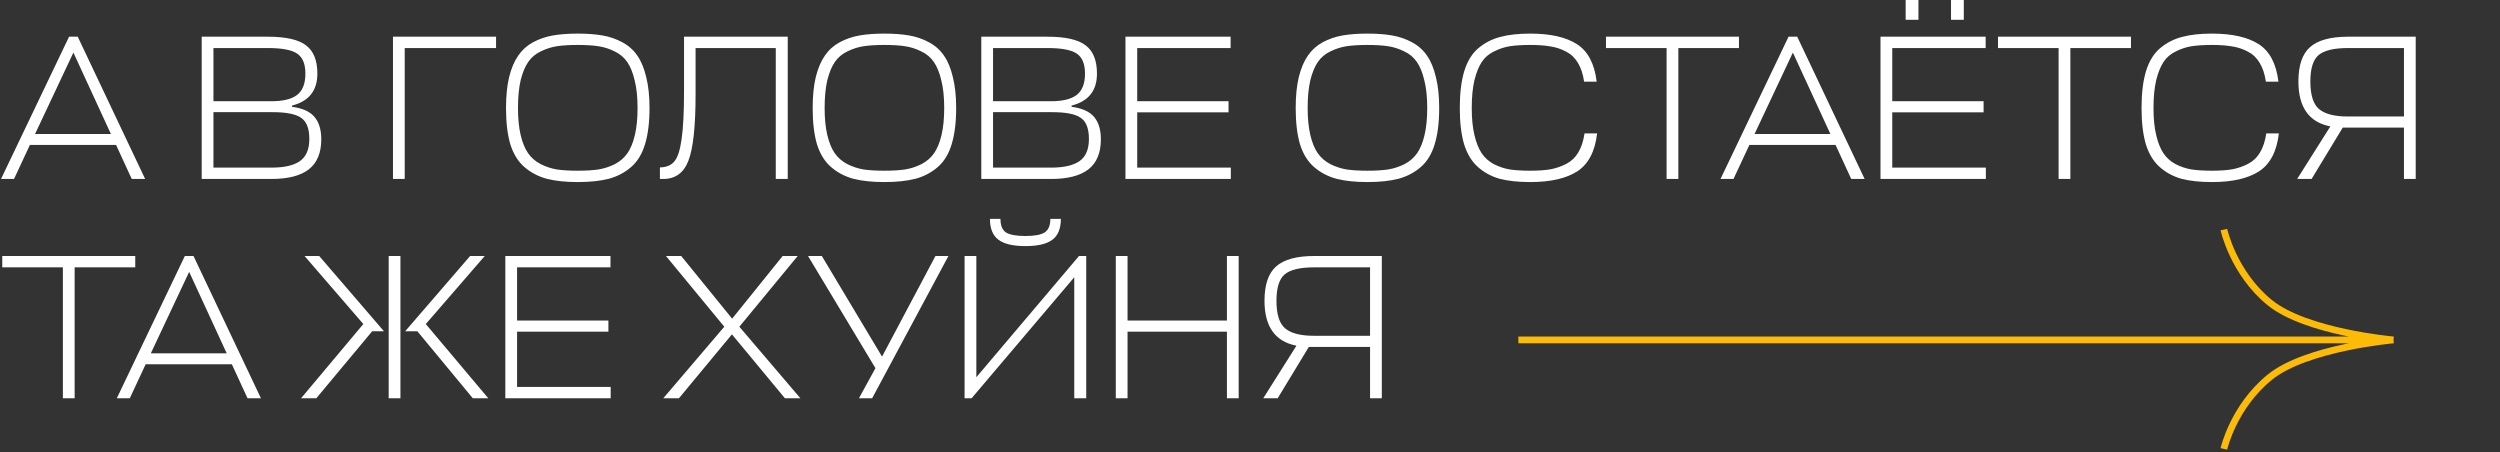 <?xml version="1.0" encoding="UTF-8"?> <svg xmlns="http://www.w3.org/2000/svg" width="741" height="134" viewBox="0 0 741 134" fill="none"><rect x="0" y="0" width="741" height="134" fill="#333333" stroke="none"/><path d="M0.306 53.044L20.472 10.878H23.039L43.022 53.044H39.05L34.405 42.961H8.861L4.156 53.044H0.306ZM21.755 15.583L10.389 39.722H32.878L21.755 15.583ZM86.548 31.289V31.655C89.644 32.063 91.865 33.061 93.209 34.65C94.554 36.239 95.226 38.439 95.226 41.25C95.226 45.283 94.004 48.257 91.559 50.172C89.115 52.087 85.407 53.044 80.437 53.044H59.782V10.878H79.337C84.715 10.878 88.504 11.733 90.704 13.444C92.944 15.115 94.065 17.905 94.065 21.817C94.065 26.868 91.559 30.026 86.548 31.289ZM80.743 33.244H63.265V49.683H80.437C84.267 49.683 87.098 49.031 88.931 47.727C90.765 46.424 91.681 44.244 91.681 41.189C91.681 38.133 90.887 36.055 89.298 34.955C87.75 33.815 84.898 33.244 80.743 33.244ZM79.337 14.239H63.265V30.005H80.437C83.859 30.005 86.385 29.394 88.015 28.172C89.685 26.909 90.52 24.791 90.52 21.817C90.52 18.965 89.706 16.989 88.076 15.889C86.487 14.789 83.574 14.239 79.337 14.239ZM147.031 10.878V14.239H119.959V53.044H116.476V10.878H147.031ZM180.478 52.983C177.952 53.635 174.876 53.961 171.25 53.961C167.625 53.961 164.549 53.635 162.023 52.983C159.497 52.29 157.297 51.129 155.423 49.5C153.549 47.87 152.163 45.629 151.267 42.778C150.412 39.885 149.984 36.3 149.984 32.022C149.984 28.478 150.289 25.422 150.901 22.855C151.552 20.248 152.449 18.13 153.589 16.5C154.73 14.829 156.197 13.505 157.989 12.528C159.823 11.55 161.778 10.878 163.856 10.511C165.975 10.144 168.439 9.961 171.25 9.961C174.062 9.961 176.506 10.144 178.584 10.511C180.702 10.878 182.658 11.55 184.45 12.528C186.284 13.505 187.771 14.829 188.911 16.5C190.052 18.13 190.928 20.248 191.539 22.855C192.191 25.422 192.517 28.478 192.517 32.022C192.517 36.3 192.069 39.885 191.173 42.778C190.317 45.629 188.952 47.87 187.078 49.5C185.204 51.129 183.004 52.29 180.478 52.983ZM165.078 50.233C166.789 50.477 168.847 50.6 171.25 50.6C173.654 50.6 175.691 50.477 177.361 50.233C179.073 49.948 180.702 49.418 182.25 48.644C183.798 47.829 185.041 46.75 185.978 45.405C186.915 44.061 187.648 42.268 188.178 40.028C188.708 37.787 188.973 35.118 188.973 32.022C188.973 28.803 188.687 26.074 188.117 23.833C187.587 21.552 186.854 19.739 185.917 18.394C184.98 17.009 183.717 15.95 182.128 15.216C180.58 14.443 178.971 13.933 177.3 13.689C175.671 13.444 173.654 13.322 171.25 13.322C168.847 13.322 166.81 13.444 165.139 13.689C163.51 13.933 161.9 14.443 160.312 15.216C158.763 15.95 157.521 16.989 156.584 18.333C155.647 19.678 154.893 21.491 154.323 23.772C153.793 26.053 153.528 28.803 153.528 32.022C153.528 35.118 153.793 37.787 154.323 40.028C154.852 42.268 155.586 44.061 156.523 45.405C157.46 46.75 158.702 47.829 160.25 48.644C161.799 49.418 163.408 49.948 165.078 50.233ZM206.17 27.928C206.17 37.461 205.457 44.04 204.031 47.666C202.646 51.252 200.161 53.044 196.576 53.044H195.598V49.622C197.513 49.581 198.939 48.99 199.876 47.85C200.853 46.709 201.566 44.529 202.014 41.311C202.503 38.052 202.748 33.265 202.748 26.95V10.878H233.486V53.044H229.942V14.239H206.17V27.928ZM271.368 52.983C268.843 53.635 265.767 53.961 262.141 53.961C258.515 53.961 255.439 53.635 252.913 52.983C250.387 52.29 248.187 51.129 246.313 49.5C244.439 47.87 243.054 45.629 242.157 42.778C241.302 39.885 240.874 36.3 240.874 32.022C240.874 28.478 241.18 25.422 241.791 22.855C242.443 20.248 243.339 18.13 244.48 16.5C245.62 14.829 247.087 13.505 248.88 12.528C250.713 11.55 252.669 10.878 254.746 10.511C256.865 10.144 259.33 9.961 262.141 9.961C264.952 9.961 267.396 10.144 269.474 10.511C271.592 10.878 273.548 11.55 275.341 12.528C277.174 13.505 278.661 14.829 279.802 16.5C280.942 18.13 281.818 20.248 282.429 22.855C283.081 25.422 283.407 28.478 283.407 32.022C283.407 36.3 282.959 39.885 282.063 42.778C281.207 45.629 279.842 47.87 277.968 49.5C276.094 51.129 273.894 52.29 271.368 52.983ZM255.969 50.233C257.68 50.477 259.737 50.6 262.141 50.6C264.544 50.6 266.581 50.477 268.252 50.233C269.963 49.948 271.592 49.418 273.141 48.644C274.689 47.829 275.931 46.75 276.868 45.405C277.805 44.061 278.539 42.268 279.068 40.028C279.598 37.787 279.863 35.118 279.863 32.022C279.863 28.803 279.578 26.074 279.007 23.833C278.478 21.552 277.744 19.739 276.807 18.394C275.87 17.009 274.607 15.95 273.018 15.216C271.47 14.443 269.861 13.933 268.191 13.689C266.561 13.444 264.544 13.322 262.141 13.322C259.737 13.322 257.7 13.444 256.03 13.689C254.4 13.933 252.791 14.443 251.202 15.216C249.654 15.95 248.411 16.989 247.474 18.333C246.537 19.678 245.783 21.491 245.213 23.772C244.683 26.053 244.419 28.803 244.419 32.022C244.419 35.118 244.683 37.787 245.213 40.028C245.743 42.268 246.476 44.061 247.413 45.405C248.35 46.75 249.593 47.829 251.141 48.644C252.689 49.418 254.298 49.948 255.969 50.233ZM317.623 31.289V31.655C320.719 32.063 322.94 33.061 324.284 34.65C325.629 36.239 326.301 38.439 326.301 41.25C326.301 45.283 325.079 48.257 322.634 50.172C320.19 52.087 316.482 53.044 311.512 53.044H290.857V10.878H310.412C315.79 10.878 319.579 11.733 321.779 13.444C324.019 15.115 325.14 17.905 325.14 21.817C325.14 26.868 322.634 30.026 317.623 31.289ZM311.818 33.244H294.34V49.683H311.512C315.342 49.683 318.173 49.031 320.006 47.727C321.84 46.424 322.756 44.244 322.756 41.189C322.756 38.133 321.962 36.055 320.373 34.955C318.825 33.815 315.973 33.244 311.818 33.244ZM310.412 14.239H294.34V30.005H311.512C314.934 30.005 317.46 29.394 319.09 28.172C320.76 26.909 321.595 24.791 321.595 21.817C321.595 18.965 320.78 16.989 319.151 15.889C317.562 14.789 314.649 14.239 310.412 14.239ZM364.814 49.683V53.044H333.586V10.878H364.753V14.239H337.07V30.005H364.142V33.305H337.07V49.683H364.814ZM414.537 52.983C412.011 53.635 408.935 53.961 405.309 53.961C401.683 53.961 398.607 53.635 396.082 52.983C393.556 52.29 391.356 51.129 389.482 49.5C387.608 47.87 386.222 45.629 385.326 42.778C384.471 39.885 384.043 36.3 384.043 32.022C384.043 28.478 384.348 25.422 384.959 22.855C385.611 20.248 386.508 18.13 387.648 16.5C388.789 14.829 390.256 13.505 392.048 12.528C393.882 11.55 395.837 10.878 397.915 10.511C400.033 10.144 402.498 9.961 405.309 9.961C408.12 9.961 410.565 10.144 412.643 10.511C414.761 10.878 416.717 11.55 418.509 12.528C420.343 13.505 421.83 14.829 422.97 16.5C424.111 18.13 424.987 20.248 425.598 22.855C426.25 25.422 426.576 28.478 426.576 32.022C426.576 36.3 426.128 39.885 425.231 42.778C424.376 45.629 423.011 47.87 421.137 49.5C419.263 51.129 417.063 52.29 414.537 52.983ZM399.137 50.233C400.848 50.477 402.906 50.6 405.309 50.6C407.713 50.6 409.75 50.477 411.42 50.233C413.131 49.948 414.761 49.418 416.309 48.644C417.857 47.829 419.1 46.75 420.037 45.405C420.974 44.061 421.707 42.268 422.237 40.028C422.767 37.787 423.031 35.118 423.031 32.022C423.031 28.803 422.746 26.074 422.176 23.833C421.646 21.552 420.913 19.739 419.976 18.394C419.039 17.009 417.776 15.95 416.187 15.216C414.639 14.443 413.03 13.933 411.359 13.689C409.73 13.444 407.713 13.322 405.309 13.322C402.906 13.322 400.869 13.444 399.198 13.689C397.569 13.933 395.959 14.443 394.37 15.216C392.822 15.95 391.58 16.989 390.643 18.333C389.706 19.678 388.952 21.491 388.382 23.772C387.852 26.053 387.587 28.803 387.587 32.022C387.587 35.118 387.852 37.787 388.382 40.028C388.911 42.268 389.645 44.061 390.582 45.405C391.519 46.75 392.761 47.829 394.309 48.644C395.857 49.418 397.467 49.948 399.137 50.233ZM469.653 39.539H473.38C472.769 44.876 470.814 48.624 467.514 50.783C464.214 52.901 459.569 53.961 453.581 53.961C449.995 53.961 446.96 53.635 444.475 52.983C442.031 52.29 439.892 51.129 438.058 49.5C436.225 47.87 434.86 45.629 433.964 42.778C433.108 39.885 432.681 36.3 432.681 32.022C432.681 27.622 433.129 23.955 434.025 21.022C434.962 18.048 436.368 15.787 438.242 14.239C440.157 12.65 442.316 11.55 444.72 10.939C447.123 10.287 450.077 9.961 453.581 9.961C459.529 9.961 464.132 11 467.392 13.078C470.651 15.155 472.606 18.863 473.258 24.2H469.53C469.205 21.959 468.593 20.105 467.697 18.639C466.801 17.131 465.619 16.011 464.153 15.278C462.686 14.504 461.138 13.994 459.508 13.75C457.879 13.465 455.903 13.322 453.581 13.322C451.218 13.322 449.221 13.444 447.592 13.689C446.003 13.933 444.434 14.443 442.886 15.216C441.338 15.95 440.116 16.989 439.22 18.333C438.323 19.678 437.59 21.491 437.02 23.772C436.49 26.053 436.225 28.803 436.225 32.022C436.225 35.118 436.49 37.787 437.02 40.028C437.549 42.268 438.262 44.061 439.158 45.405C440.055 46.75 441.257 47.829 442.764 48.644C444.271 49.418 445.86 49.948 447.531 50.233C449.201 50.477 451.218 50.6 453.581 50.6C455.944 50.6 457.96 50.457 459.631 50.172C461.301 49.846 462.869 49.296 464.336 48.522C465.803 47.748 466.964 46.627 467.819 45.161C468.716 43.653 469.327 41.779 469.653 39.539ZM515.428 10.878V14.239H497.461V53.044H493.978V14.239H476.011V10.878H515.428ZM509.96 53.044L530.126 10.878H532.693L552.676 53.044H548.704L544.059 42.961H518.515L513.809 53.044H509.96ZM531.409 15.583L520.043 39.722H542.532L531.409 15.583ZM588.608 49.683V53.044H557.381V10.878H588.547V14.239H560.864V30.005H587.936V33.305H560.864V49.683H588.608ZM568.625 5.867H564.836V-5.07541e-05H568.625V5.867ZM582.069 5.867H578.28V-5.07541e-05H582.069V5.867ZM631.621 10.878V14.239H613.655V53.044H610.172V14.239H592.205V10.878H631.621ZM671.724 39.539H675.452C674.841 44.876 672.885 48.624 669.585 50.783C666.285 52.901 661.641 53.961 655.652 53.961C652.067 53.961 649.031 53.635 646.546 52.983C644.102 52.29 641.963 51.129 640.13 49.5C638.296 47.87 636.932 45.629 636.035 42.778C635.18 39.885 634.752 36.3 634.752 32.022C634.752 27.622 635.2 23.955 636.096 21.022C637.033 18.048 638.439 15.787 640.313 14.239C642.228 12.65 644.387 11.55 646.791 10.939C649.194 10.287 652.148 9.961 655.652 9.961C661.6 9.961 666.204 11 669.463 13.078C672.722 15.155 674.678 18.863 675.329 24.2H671.602C671.276 21.959 670.665 20.105 669.768 18.639C668.872 17.131 667.691 16.011 666.224 15.278C664.757 14.504 663.209 13.994 661.58 13.75C659.95 13.465 657.974 13.322 655.652 13.322C653.289 13.322 651.293 13.444 649.663 13.689C648.074 13.933 646.506 14.443 644.957 15.216C643.409 15.95 642.187 16.989 641.291 18.333C640.395 19.678 639.661 21.491 639.091 23.772C638.561 26.053 638.296 28.803 638.296 32.022C638.296 35.118 638.561 37.787 639.091 40.028C639.62 42.268 640.333 44.061 641.23 45.405C642.126 46.75 643.328 47.829 644.835 48.644C646.343 49.418 647.931 49.948 649.602 50.233C651.272 50.477 653.289 50.6 655.652 50.6C658.015 50.6 660.031 50.457 661.702 50.172C663.372 49.846 664.941 49.296 666.407 48.522C667.874 47.748 669.035 46.627 669.891 45.161C670.787 43.653 671.398 41.779 671.724 39.539ZM716.018 53.044H712.534V37.828H694.873H694.385L685.157 53.044H680.879L690.718 37.461C684.403 36.239 681.246 31.798 681.246 24.139C681.246 19.413 682.386 16.031 684.668 13.994C686.99 11.916 690.759 10.878 695.973 10.878H716.018V53.044ZM684.79 24.139C684.79 28.131 685.646 30.861 687.357 32.328C689.109 33.794 691.94 34.528 695.851 34.528H712.534V14.239H695.973C691.818 14.239 688.905 14.931 687.235 16.317C685.605 17.702 684.79 20.309 684.79 24.139ZM40.089 75.878V79.239H22.122V118.044H18.639V79.239H0.672V75.878H40.089ZM34.621 118.044L54.787 75.878H57.354L77.337 118.044H73.365L68.721 107.961H43.176L38.471 118.044H34.621ZM56.071 80.583L44.704 104.722H67.193L56.071 80.583ZM144.724 118.044H140.14L123.701 98.183H120.096L139.346 75.878H143.685L126.207 96.044L144.724 118.044ZM89.235 118.044L107.69 96.044L90.274 75.878H94.613L113.802 98.183H110.318L93.757 118.044H89.235ZM115.207 75.878H118.69V118.044H115.207V75.878ZM181.004 114.683V118.044H149.777V75.878H180.943V79.239H153.26V95.005H180.332V98.305H153.26V114.683H181.004ZM232.65 118.044L216.945 99.1L201.24 118.044H196.595L214.684 96.839L197.39 75.878H201.912L217.006 94.455L231.978 75.878H236.439L219.145 96.839L237.234 118.044H232.65ZM258.504 118.044H254.593L259.481 109.122L239.498 75.878H243.593L261.437 105.7L277.265 75.878H281.115L258.504 118.044ZM289.387 75.878V111.811L319.82 75.878H321.959V118.044H318.414V82.172L287.981 118.044H285.903V75.878H289.387ZM311.936 71.05C310.266 72.313 307.598 72.944 303.931 72.944C300.264 72.944 297.596 72.313 295.925 71.05C294.255 69.787 293.42 67.73 293.42 64.878H296.536C296.536 66.833 297.086 68.178 298.186 68.911C299.327 69.604 301.242 69.95 303.931 69.95C306.62 69.95 308.514 69.604 309.614 68.911C310.755 68.178 311.325 66.833 311.325 64.878H314.442C314.442 67.73 313.607 69.787 311.936 71.05ZM334.205 75.878V95.005H363.66V75.878H367.144V118.044H363.66V98.305H334.205V118.044H330.722V75.878H334.205ZM409.569 118.044H406.086V102.827H388.425H387.936L378.708 118.044H374.43L384.269 102.461C377.954 101.239 374.797 96.798 374.797 89.139C374.797 84.413 375.938 81.031 378.219 78.994C380.541 76.916 384.31 75.878 389.525 75.878H409.569V118.044ZM378.341 89.139C378.341 93.131 379.197 95.861 380.908 97.328C382.66 98.794 385.491 99.528 389.402 99.528H406.086V79.239H389.525C385.369 79.239 382.456 79.931 380.786 81.317C379.156 82.702 378.341 85.309 378.341 89.139Z" fill="white"></path><path d="M659.155 133.044C659.155 133.044 661.929 120.63 672.737 111.821C683.544 103.013 709.441 100.751 709.441 100.751M709.441 100.751C709.441 100.751 683.544 98.49 672.737 89.681C661.929 80.872 659.155 68.044 659.155 68.044M709.441 100.751L561.375 100.751L450.041 100.751" stroke="#FCBB06" stroke-width="2"></path></svg> 